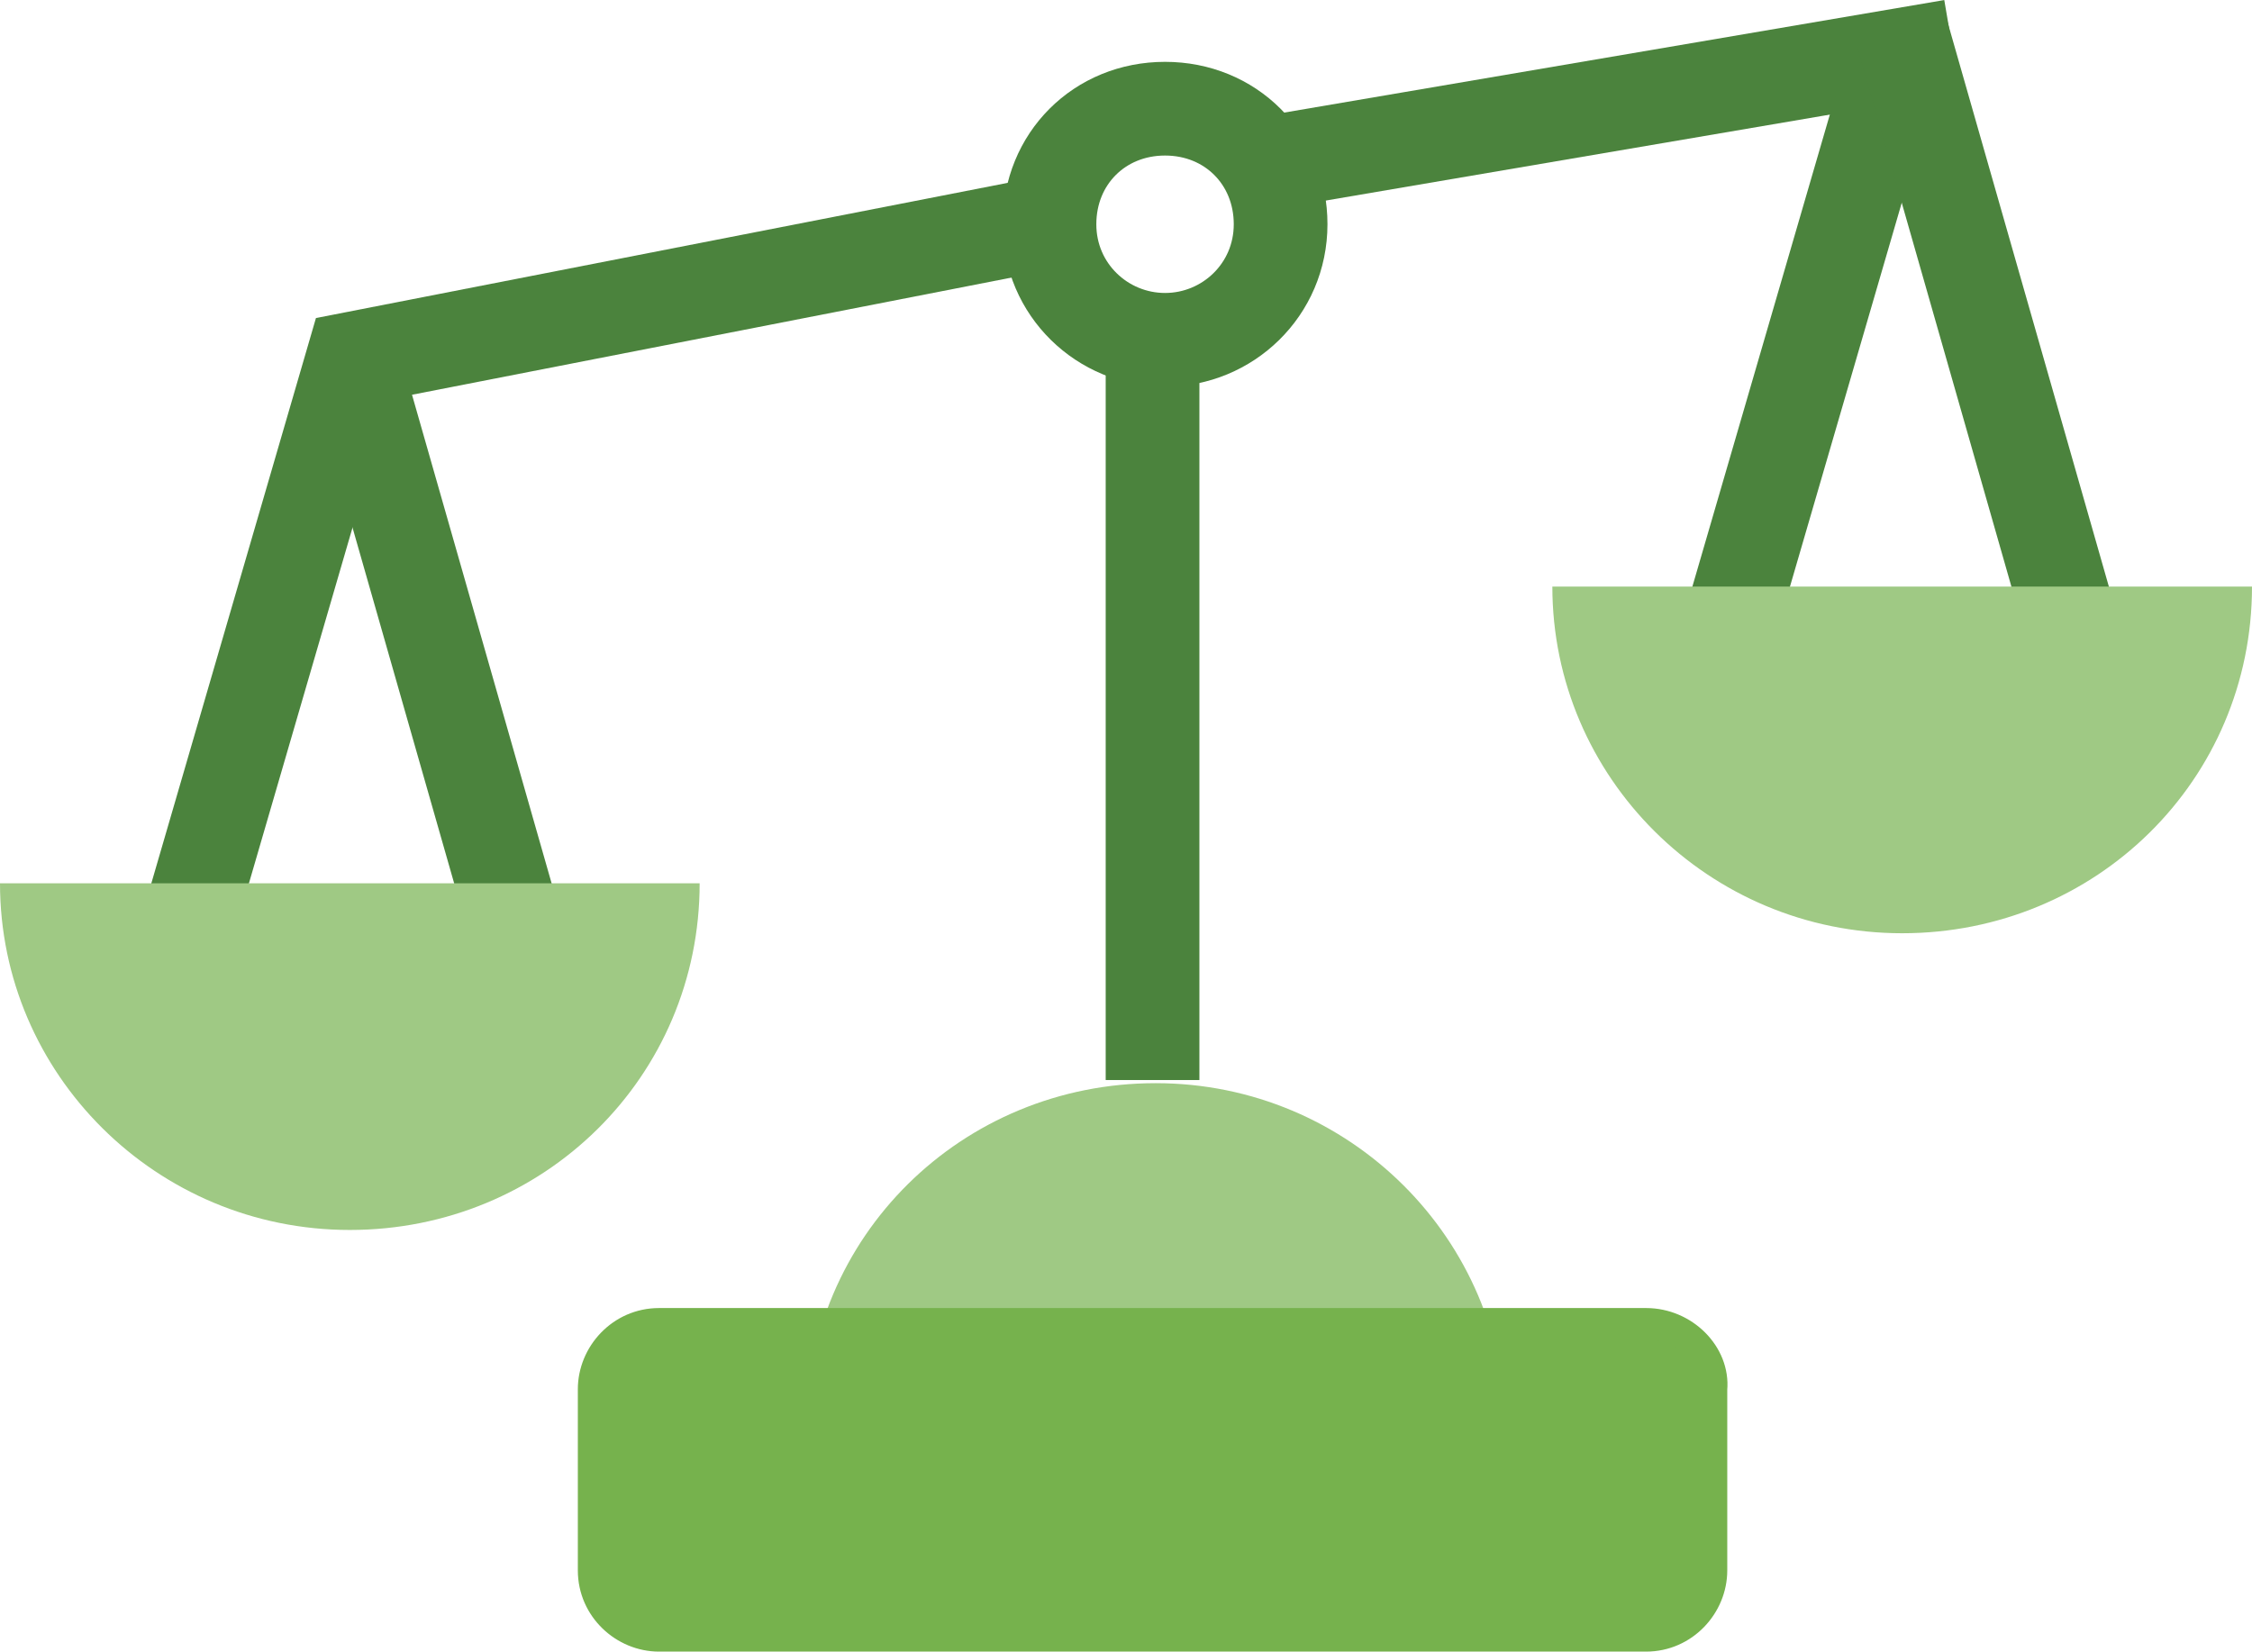 <?xml version="1.0" encoding="UTF-8"?><svg id="Layer_2" xmlns="http://www.w3.org/2000/svg" viewBox="0 0 72.1 52.88"><g id="Layer_1-2"><path d="m37.3,10.88c2,0,3.7-1.6,3.7-3.7s-1.6-3.7-3.7-3.7-3.7,1.6-3.7,3.7,1.7,3.7,3.7,3.7Z" style="fill:none; stroke:#4b833d; stroke-miterlimit:10; stroke-width:3px;"/><path d="m25.8,45.78c0-6.2,5-11.1,11.2-11.1s11.2,5,11.2,11.1" style="fill:#9fc984; stroke-width:0px;"/><path d="m52.7,42.38h-31.6c-1.2,0-2.1,1-2.1,2.1v5.8c0,1.2,1,2.1,2.1,2.1h31.6c1.2,0,2.1-1,2.1-2.1v-5.8c.1-1.1-.9-2.1-2.1-2.1Z" style="fill:#76b24d; stroke:#76b24d; stroke-miterlimit:10;"/><path d="m36.9,34.58V10.88" style="fill:none; stroke:#4b833d; stroke-miterlimit:10; stroke-width:3px;"/><path d="m33.3,7.18l-22,4.3-5.3,18.2" style="fill:none; stroke:#4b833d; stroke-miterlimit:10; stroke-width:3px;"/><path d="m40.8,5.18l21.7-3.7" style="fill:none; stroke:#4b833d; stroke-miterlimit:10; stroke-width:3px;"/><path d="m11.3,11.48l5.2,18.2" style="fill:none; stroke:#4b833d; stroke-miterlimit:10; stroke-width:3px;"/><path d="m22.4,28.28c0,6.2-5,11.1-11.2,11.1S0,34.38,0,28.28" style="fill:#9fc984; stroke-width:0px;"/><path d="m60.9,1.08l-5.3,18.2" style="fill:none; stroke:#4b833d; stroke-miterlimit:10; stroke-width:3px;"/><path d="m60.9,1.08l5.2,18.2" style="fill:none; stroke:#4b833d; stroke-miterlimit:10; stroke-width:3px;"/><path d="m72.1,18.78c0,6.2-5,11.1-11.2,11.1s-11.2-5-11.2-11.1" style="fill:#9fc984; stroke-width:0px;"/></g></svg>